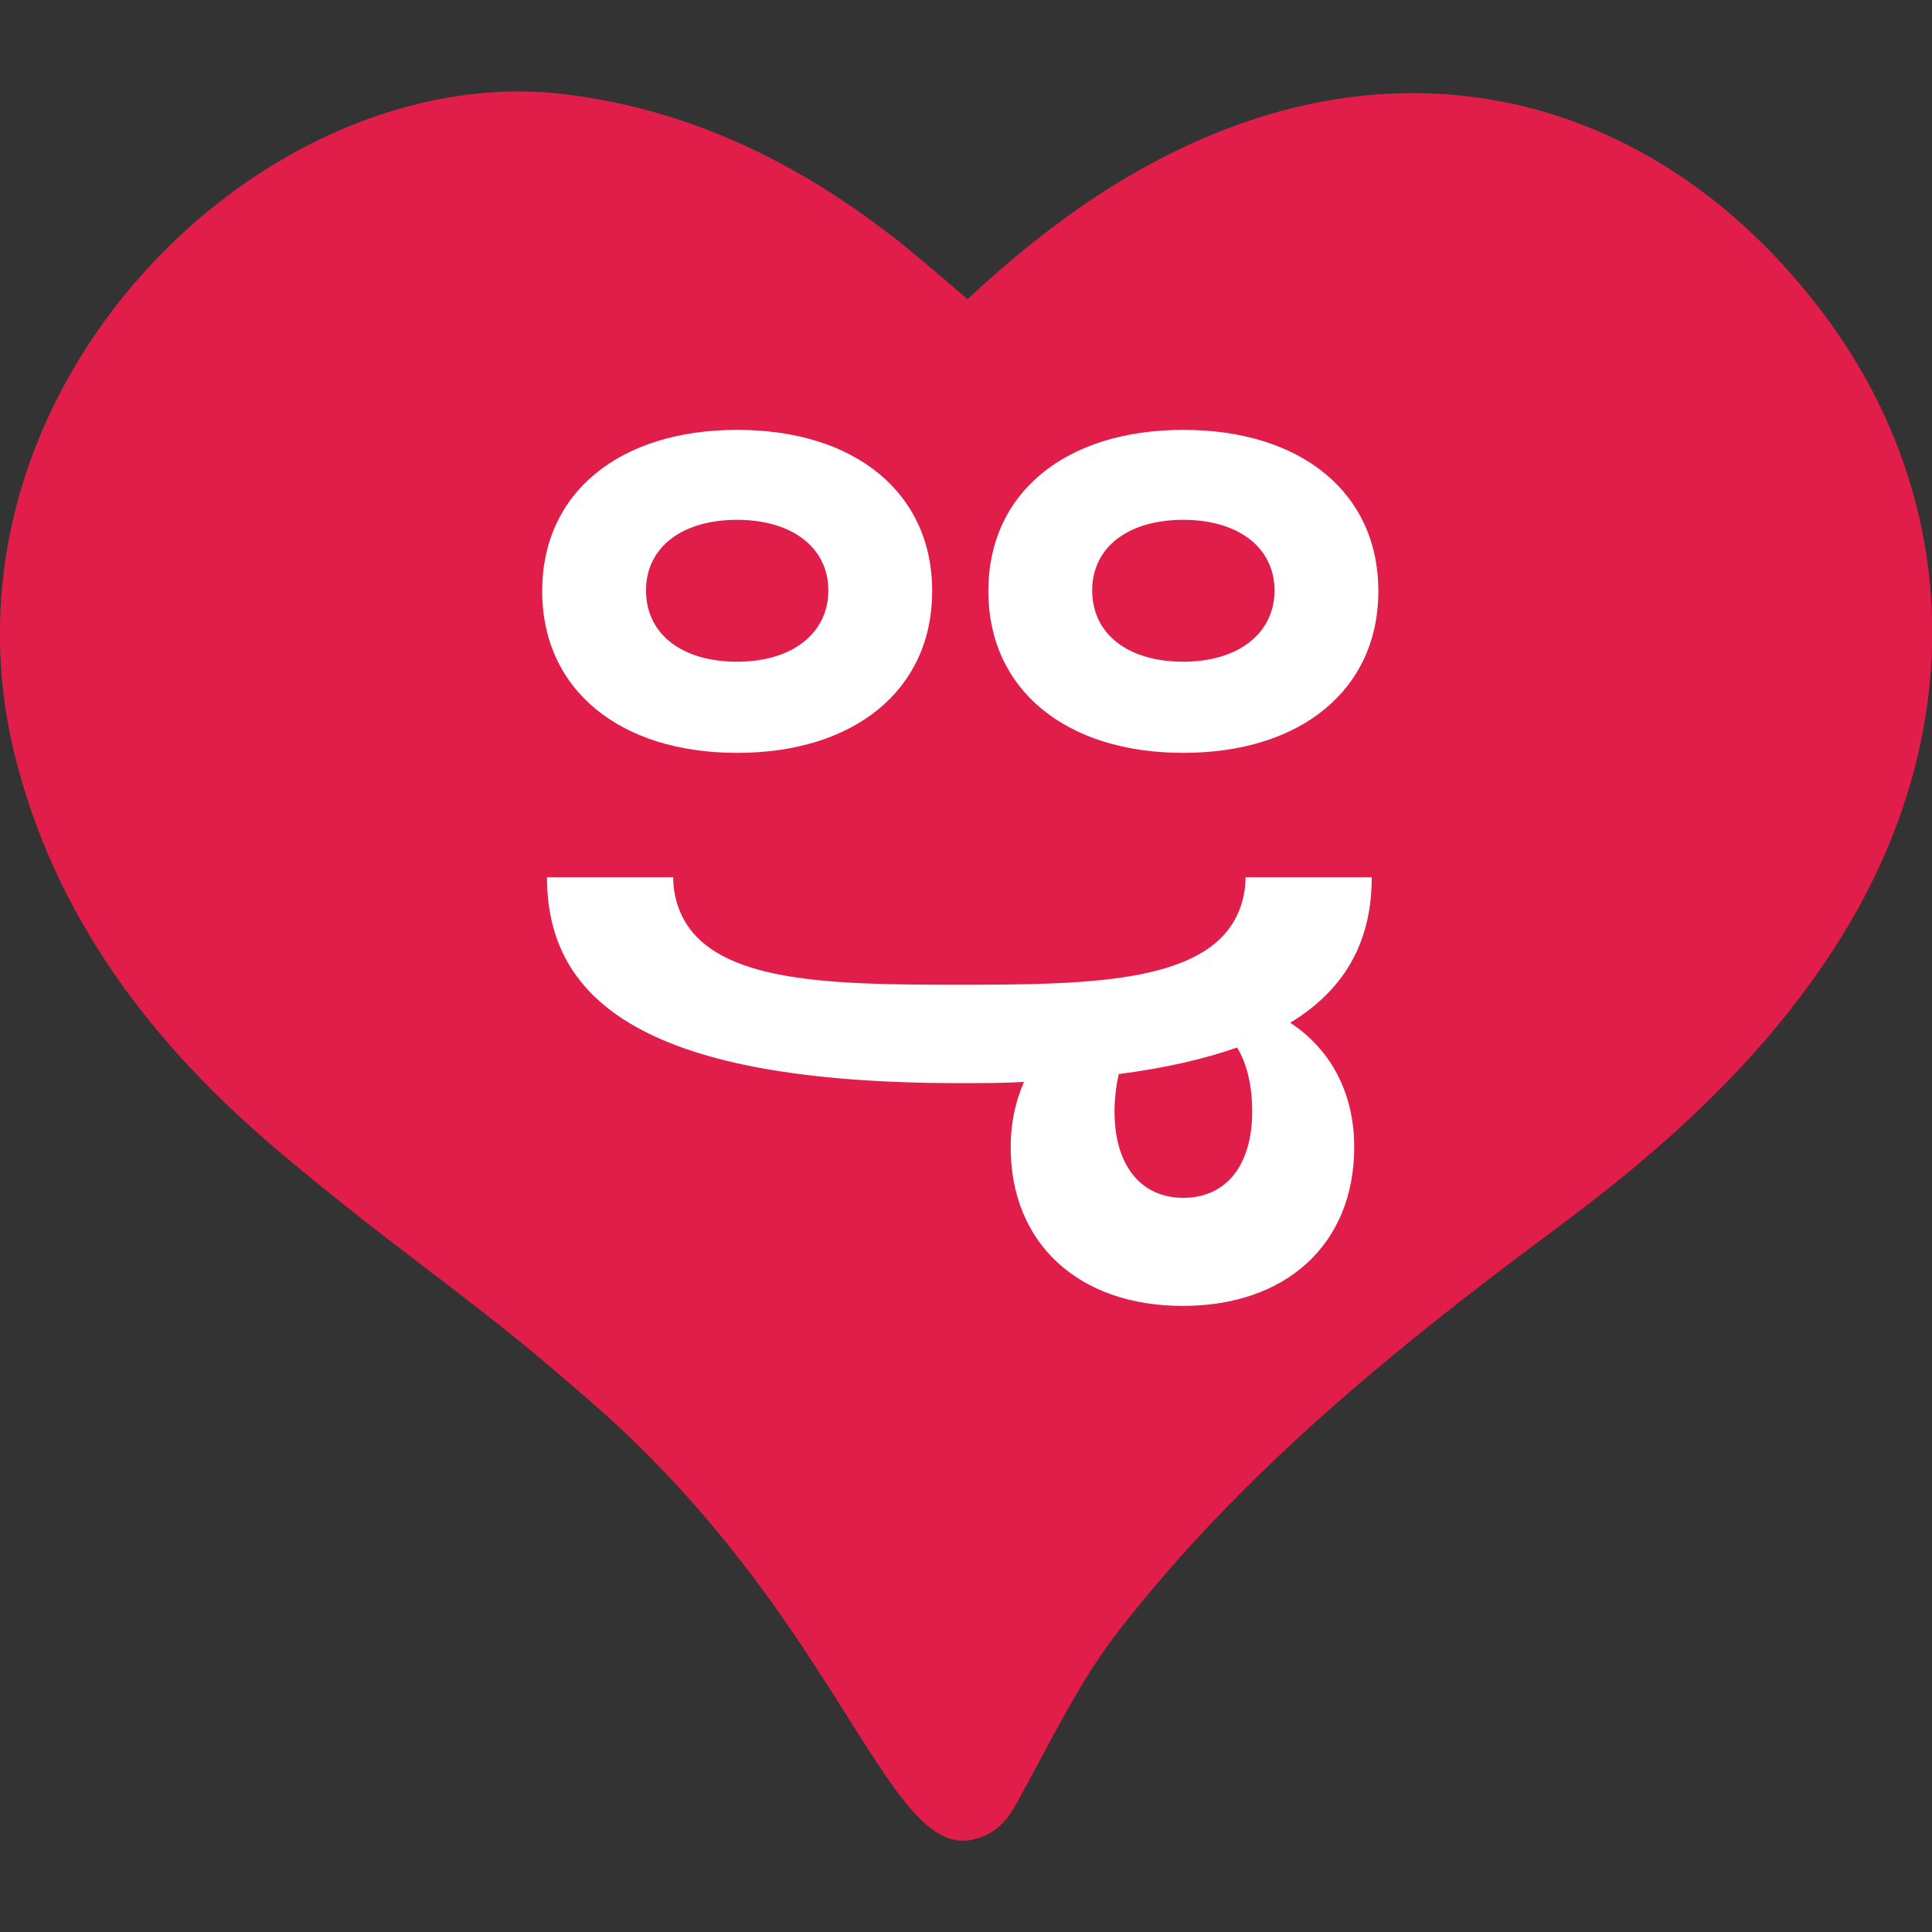 <?xml version="1.0" encoding="UTF-8"?>
<svg id="Livello_1" data-name="Livello 1" xmlns="http://www.w3.org/2000/svg" viewBox="0 0 32 32">
  <rect x="0" y="0" width="32" height="32" fill="#333333" stroke="none"/>
  <defs>
    <style>
      .cls-1 {
        fill: #fff;
      }

      .cls-2 {
        fill: #e11e4a;
      }
    </style>
  </defs>
  <path class="cls-2" d="M16.02,4.96c1.36-1.27,2.84-2.32,4.58-2.93,3.62-1.26,7.23-.04,9.65,3.23,2.28,3.09,2.34,7,.16,10.4-1.22,1.91-2.88,3.39-4.69,4.73-2.63,1.95-5.17,4.02-7.19,6.62-.68.87-1.16,1.91-1.71,2.89-.25.46-.56.54-.76.58-1.3.2-2.09-3.19-5.45-6.5-.39-.39-.81-.76-1.66-1.48-1.45-1.21-2.5-1.89-4.32-3.42-2.09-1.76-3.72-3.87-4.39-6.59C-1.24,6.42,4.37.96,9.35,1.56c2.13.26,3.94,1.17,5.59,2.48.35.28.69.58,1.08.91Z"/>
  <g>
    <path class="cls-1" d="M12.21,7.12c-1.95,0-3.23,1.04-3.23,2.67s1.28,2.68,3.23,2.68,3.23-1.05,3.23-2.68-1.28-2.67-3.23-2.67ZM12.21,10.96c-.92,0-1.51-.46-1.51-1.18s.6-1.17,1.51-1.17,1.51.46,1.51,1.17-.6,1.18-1.51,1.18Z"/>
    <path class="cls-1" d="M19.6,7.12c-1.95,0-3.23,1.04-3.23,2.67s1.28,2.68,3.23,2.68,3.23-1.05,3.23-2.68-1.28-2.67-3.23-2.67ZM19.6,10.96c-.92,0-1.51-.46-1.51-1.18s.6-1.17,1.51-1.17,1.51.46,1.51,1.17-.6,1.18-1.51,1.18Z"/>
    <path class="cls-1" d="M21.37,16.94c.97-.59,1.35-1.42,1.35-2.41h-2.09c0,.17-.03.41-.15.65-.55,1.11-2.49,1.13-4.62,1.13-2.12,0-4.01-.03-4.56-1.13-.12-.24-.15-.48-.15-.65h-2.09c0,2.06,1.65,3.41,6.83,3.41.38,0,.73,0,1.07-.02-.14.32-.22.68-.22,1.08,0,1.6,1.13,2.63,2.85,2.63s2.84-1.03,2.84-2.63c0-.9-.39-1.62-1.06-2.06ZM19.6,19.84c-.69,0-1.14-.52-1.14-1.43,0-.23.03-.44.07-.62.77-.1,1.42-.25,1.96-.44.16.26.25.62.25,1.06,0,.9-.44,1.43-1.14,1.43Z"/>
  </g>
</svg>